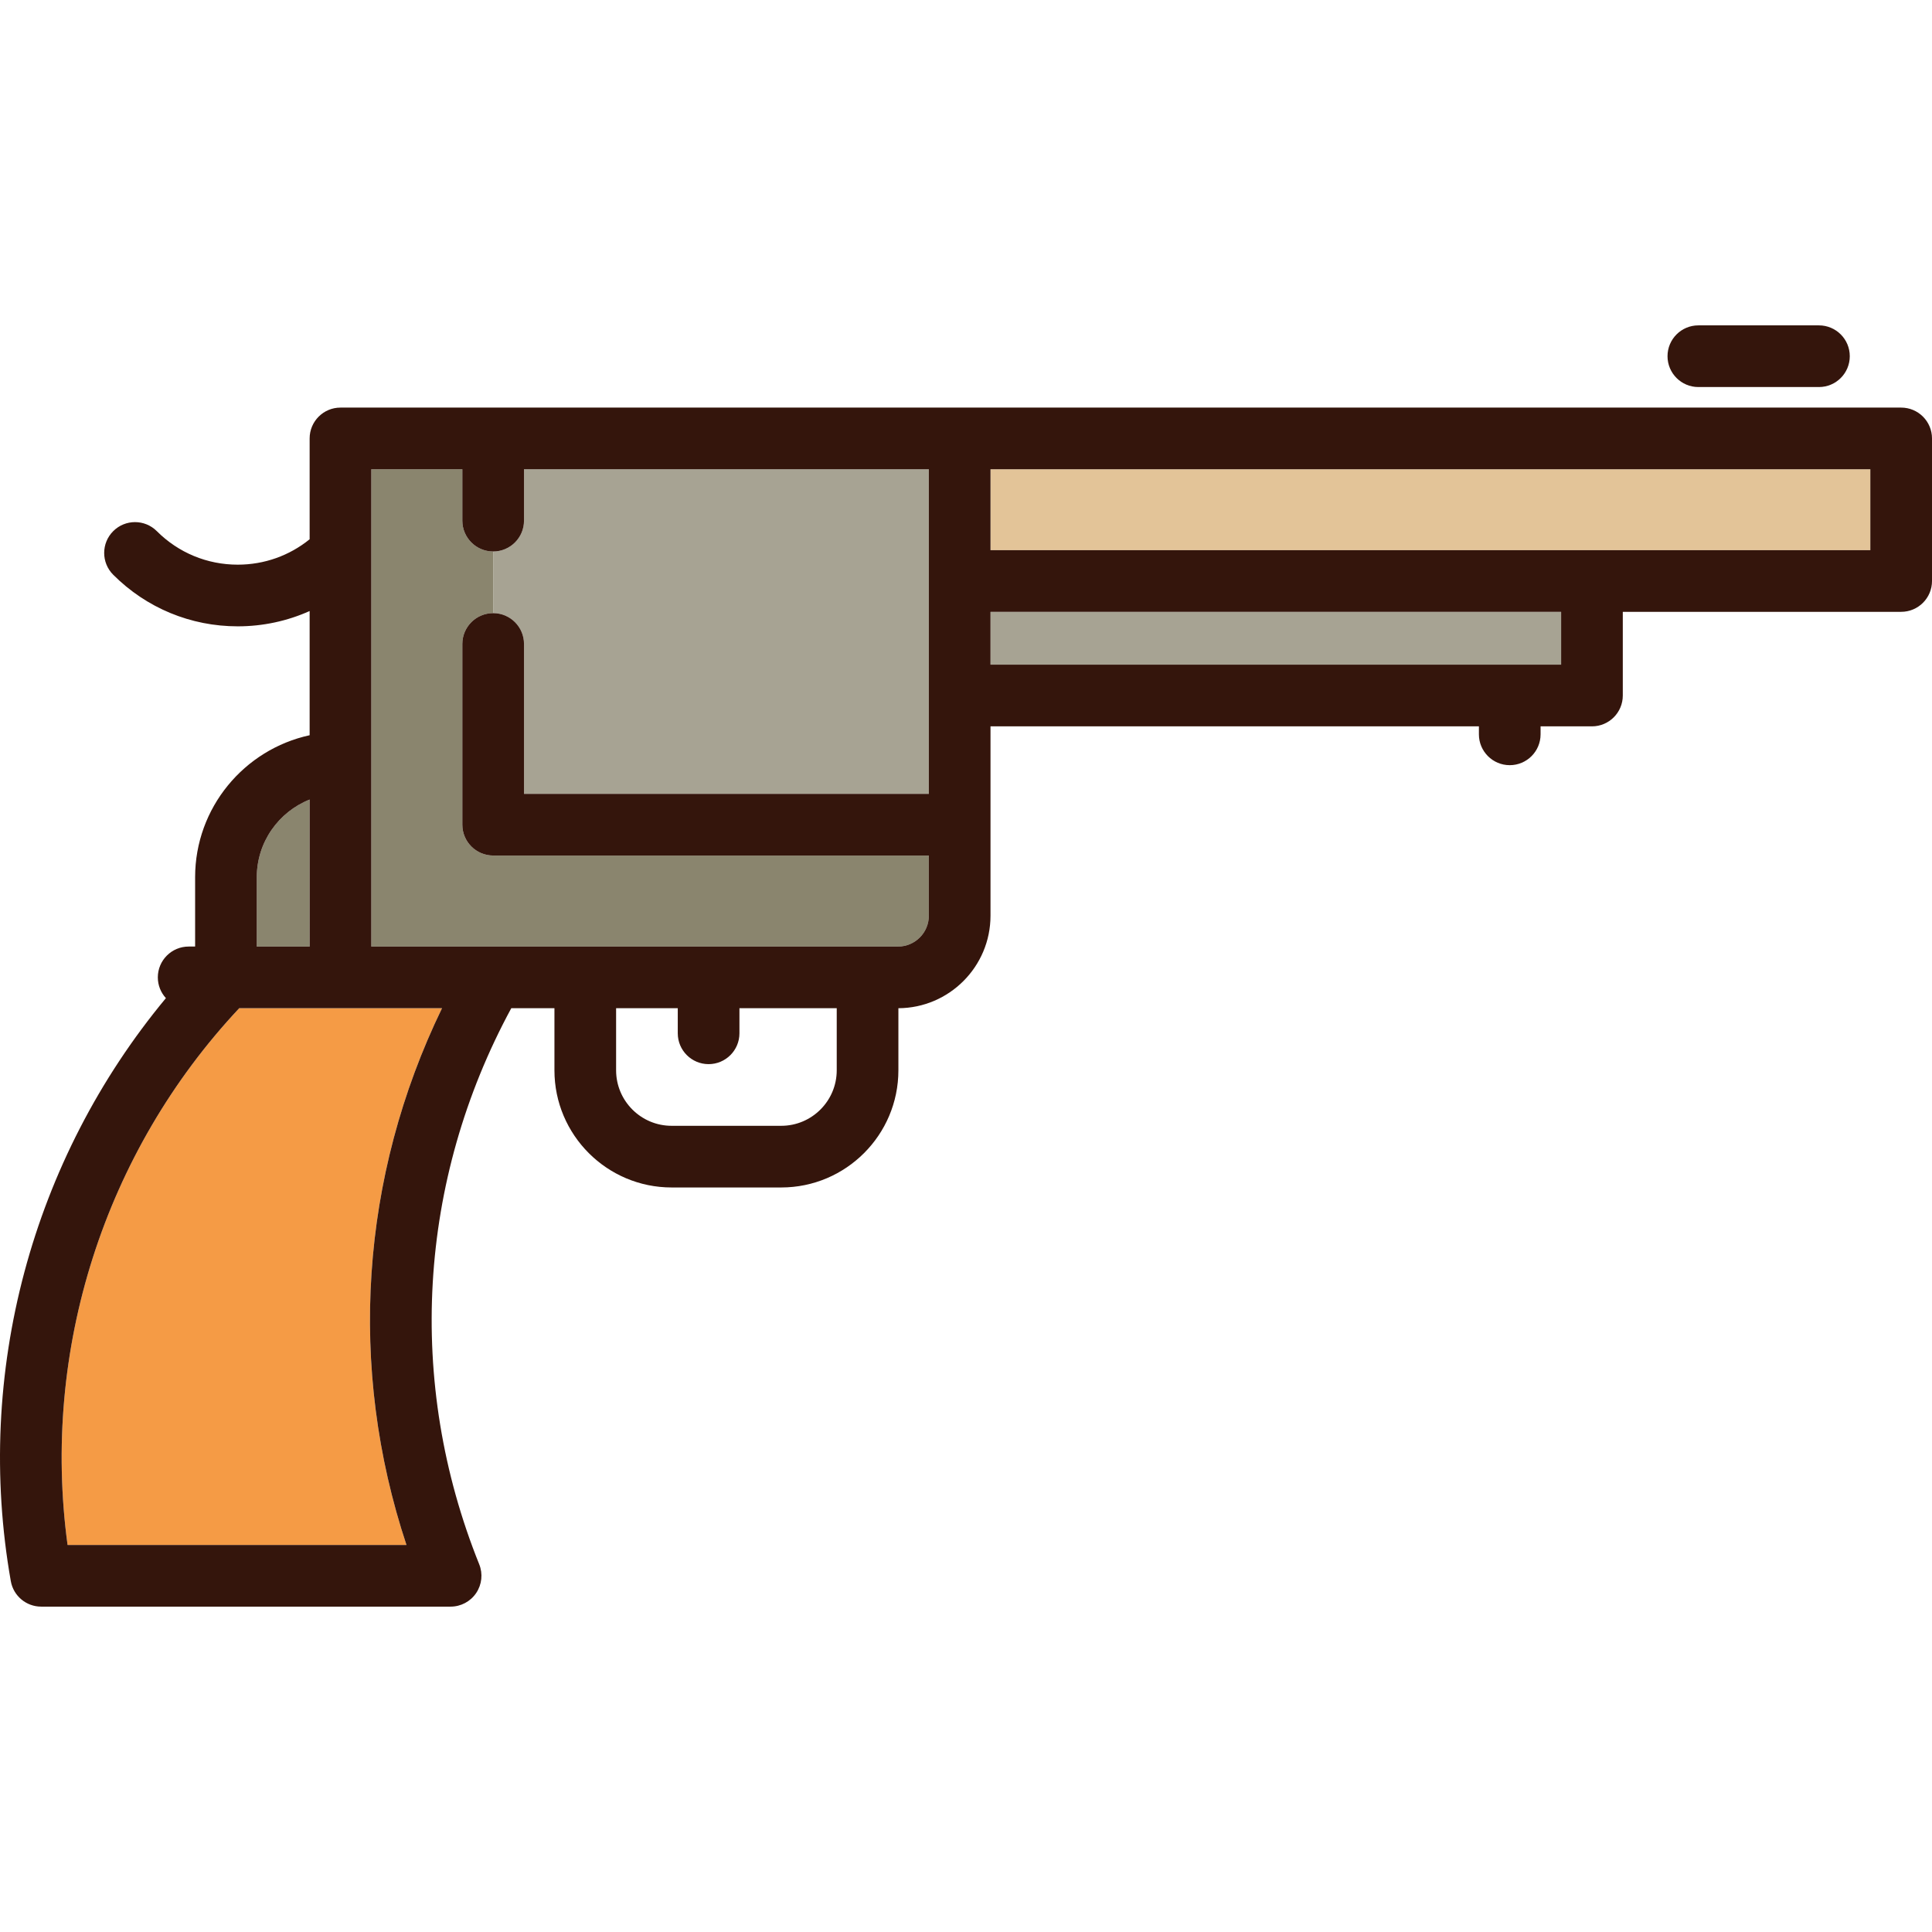 <?xml version="1.0" encoding="iso-8859-1"?>
<!-- Generator: Adobe Illustrator 19.0.0, SVG Export Plug-In . SVG Version: 6.00 Build 0)  -->
<svg version="1.1" id="Capa_1" xmlns="http://www.w3.org/2000/svg" xmlns:xlink="http://www.w3.org/1999/xlink" x="0px" y="0px"
	 viewBox="0 0 469.952 469.952" style="enable-background:new 0 0 469.952 469.952;" xml:space="preserve">
<g>
	<path style="fill:#F59B45;" d="M58.187,245.246c-32.819,35.004-48.182,83.174-41.752,130.56h82.438
		c-14.325-43.136-11.225-89.589,8.647-130.56H58.187z"/>
	<path style="fill:#8A856E;" d="M119.962,208.103c-4.142,0-7.5-3.358-7.5-7.5v-43.957c0-4.142,3.358-7.5,7.5-7.5l0.001-15
		c-4.143,0-7.501-3.358-7.501-7.5v-12.5H90.319V134.5c0,0.005,0,95.746,0,95.746h128.116c4.136,0,7.5-3.365,7.5-7.5v-14.643H119.962
		z"/>
	<path style="fill:#8A856E;" d="M62.462,213.392v16.854h12.857v-35.761C67.799,197.479,62.462,204.817,62.462,213.392z"/>
	<path style="fill:#A7A393;" d="M127.462,156.646v36.457h98.473v-78.957h-98.473v12.5c0,4.142-3.357,7.5-7.499,7.5v15
		C124.105,149.146,127.462,152.504,127.462,156.646z"/>
	<rect x="240.936" y="148.824" style="fill:#A7A393;" width="138.803" height="12.857"/>
	<rect x="240.936" y="114.146" style="fill:#E3C498;" width="214.017" height="19.678"/>
	<path style="fill:#34150C;" d="M462.452,99.146H82.819c-4.142,0-7.5,3.358-7.5,7.5v24.528c-4.937,4.002-11.045,6.179-17.488,6.179
		c-7.436,0-14.427-2.896-19.685-8.154c-2.929-2.929-7.678-2.929-10.606,0c-2.929,2.929-2.929,7.678,0,10.607
		c8.091,8.091,18.849,12.547,30.291,12.547c6.129,0,12.057-1.29,17.488-3.721v30.21c-15.905,3.45-27.857,17.626-27.857,34.549
		v16.854H45.89c-4.142,0-7.5,3.358-7.5,7.5c0,1.948,0.749,3.716,1.966,5.049C7.767,282.023-6.287,334.043,2.629,384.608
		c0.632,3.584,3.747,6.198,7.386,6.198h99.594c2.491,0,4.82-1.237,6.215-3.302s1.673-4.687,0.743-6.998
		c-17.811-44.268-14.927-93.318,7.799-135.26h10.499v15.102c0,15.715,12.785,28.5,28.5,28.5h26.667c15.715,0,28.5-12.785,28.5-28.5
		v-15.104c12.362-0.053,22.404-10.123,22.404-22.498v-46.064h118.803v1.943c0,4.142,3.357,7.5,7.5,7.5s7.5-3.358,7.5-7.5v-1.943
		h12.5c4.143,0,7.5-3.358,7.5-7.5v-20.357h67.714c4.143,0,7.5-3.358,7.5-7.5v-34.678C469.952,102.504,466.595,99.146,462.452,99.146
		z M240.936,161.682v-12.857h138.803v12.857H240.936z M218.435,230.246H90.319v-95.74c0-0.005,0-20.36,0-20.36h22.143v12.5
		c0,4.142,3.358,7.5,7.5,7.5c4.143,0,7.5-3.358,7.5-7.5v-12.5h98.473v78.957h-98.473v-36.457c0-4.142-3.357-7.5-7.499-7.5
		c-4.143,0-7.501,3.358-7.501,7.5v43.957c0,4.142,3.358,7.5,7.5,7.5h105.973v14.643
		C225.935,226.881,222.571,230.246,218.435,230.246z M98.873,375.806H16.435c-6.43-47.385,8.934-95.556,41.752-130.56h49.333
		C87.648,286.217,84.548,332.67,98.873,375.806z M75.319,230.246H62.462v-16.854c0-8.575,5.337-15.913,12.857-18.907V230.246z
		 M454.952,133.824H240.936v-19.678h214.017V133.824z M190.032,273.848h-26.667c-7.444,0-13.5-6.056-13.5-13.5v-15.102h15v6.102
		c0,4.142,3.358,7.5,7.5,7.5s7.5-3.358,7.5-7.5v-6.102h23.667v15.102C203.532,267.791,197.476,273.848,190.032,273.848z"/>
	<path style="fill:#34150C;" d="M413.119,94.146h29.333c4.143,0,7.5-3.358,7.5-7.5s-3.357-7.5-7.5-7.5h-29.333
		c-4.143,0-7.5,3.358-7.5,7.5S408.977,94.146,413.119,94.146z"/>
</g>
<g>
</g>
<g>
</g>
<g>
</g>
<g>
</g>
<g>
</g>
<g>
</g>
<g>
</g>
<g>
</g>
<g>
</g>
<g>
</g>
<g>
</g>
<g>
</g>
<g>
</g>
<g>
</g>
<g>
</g>
</svg>
